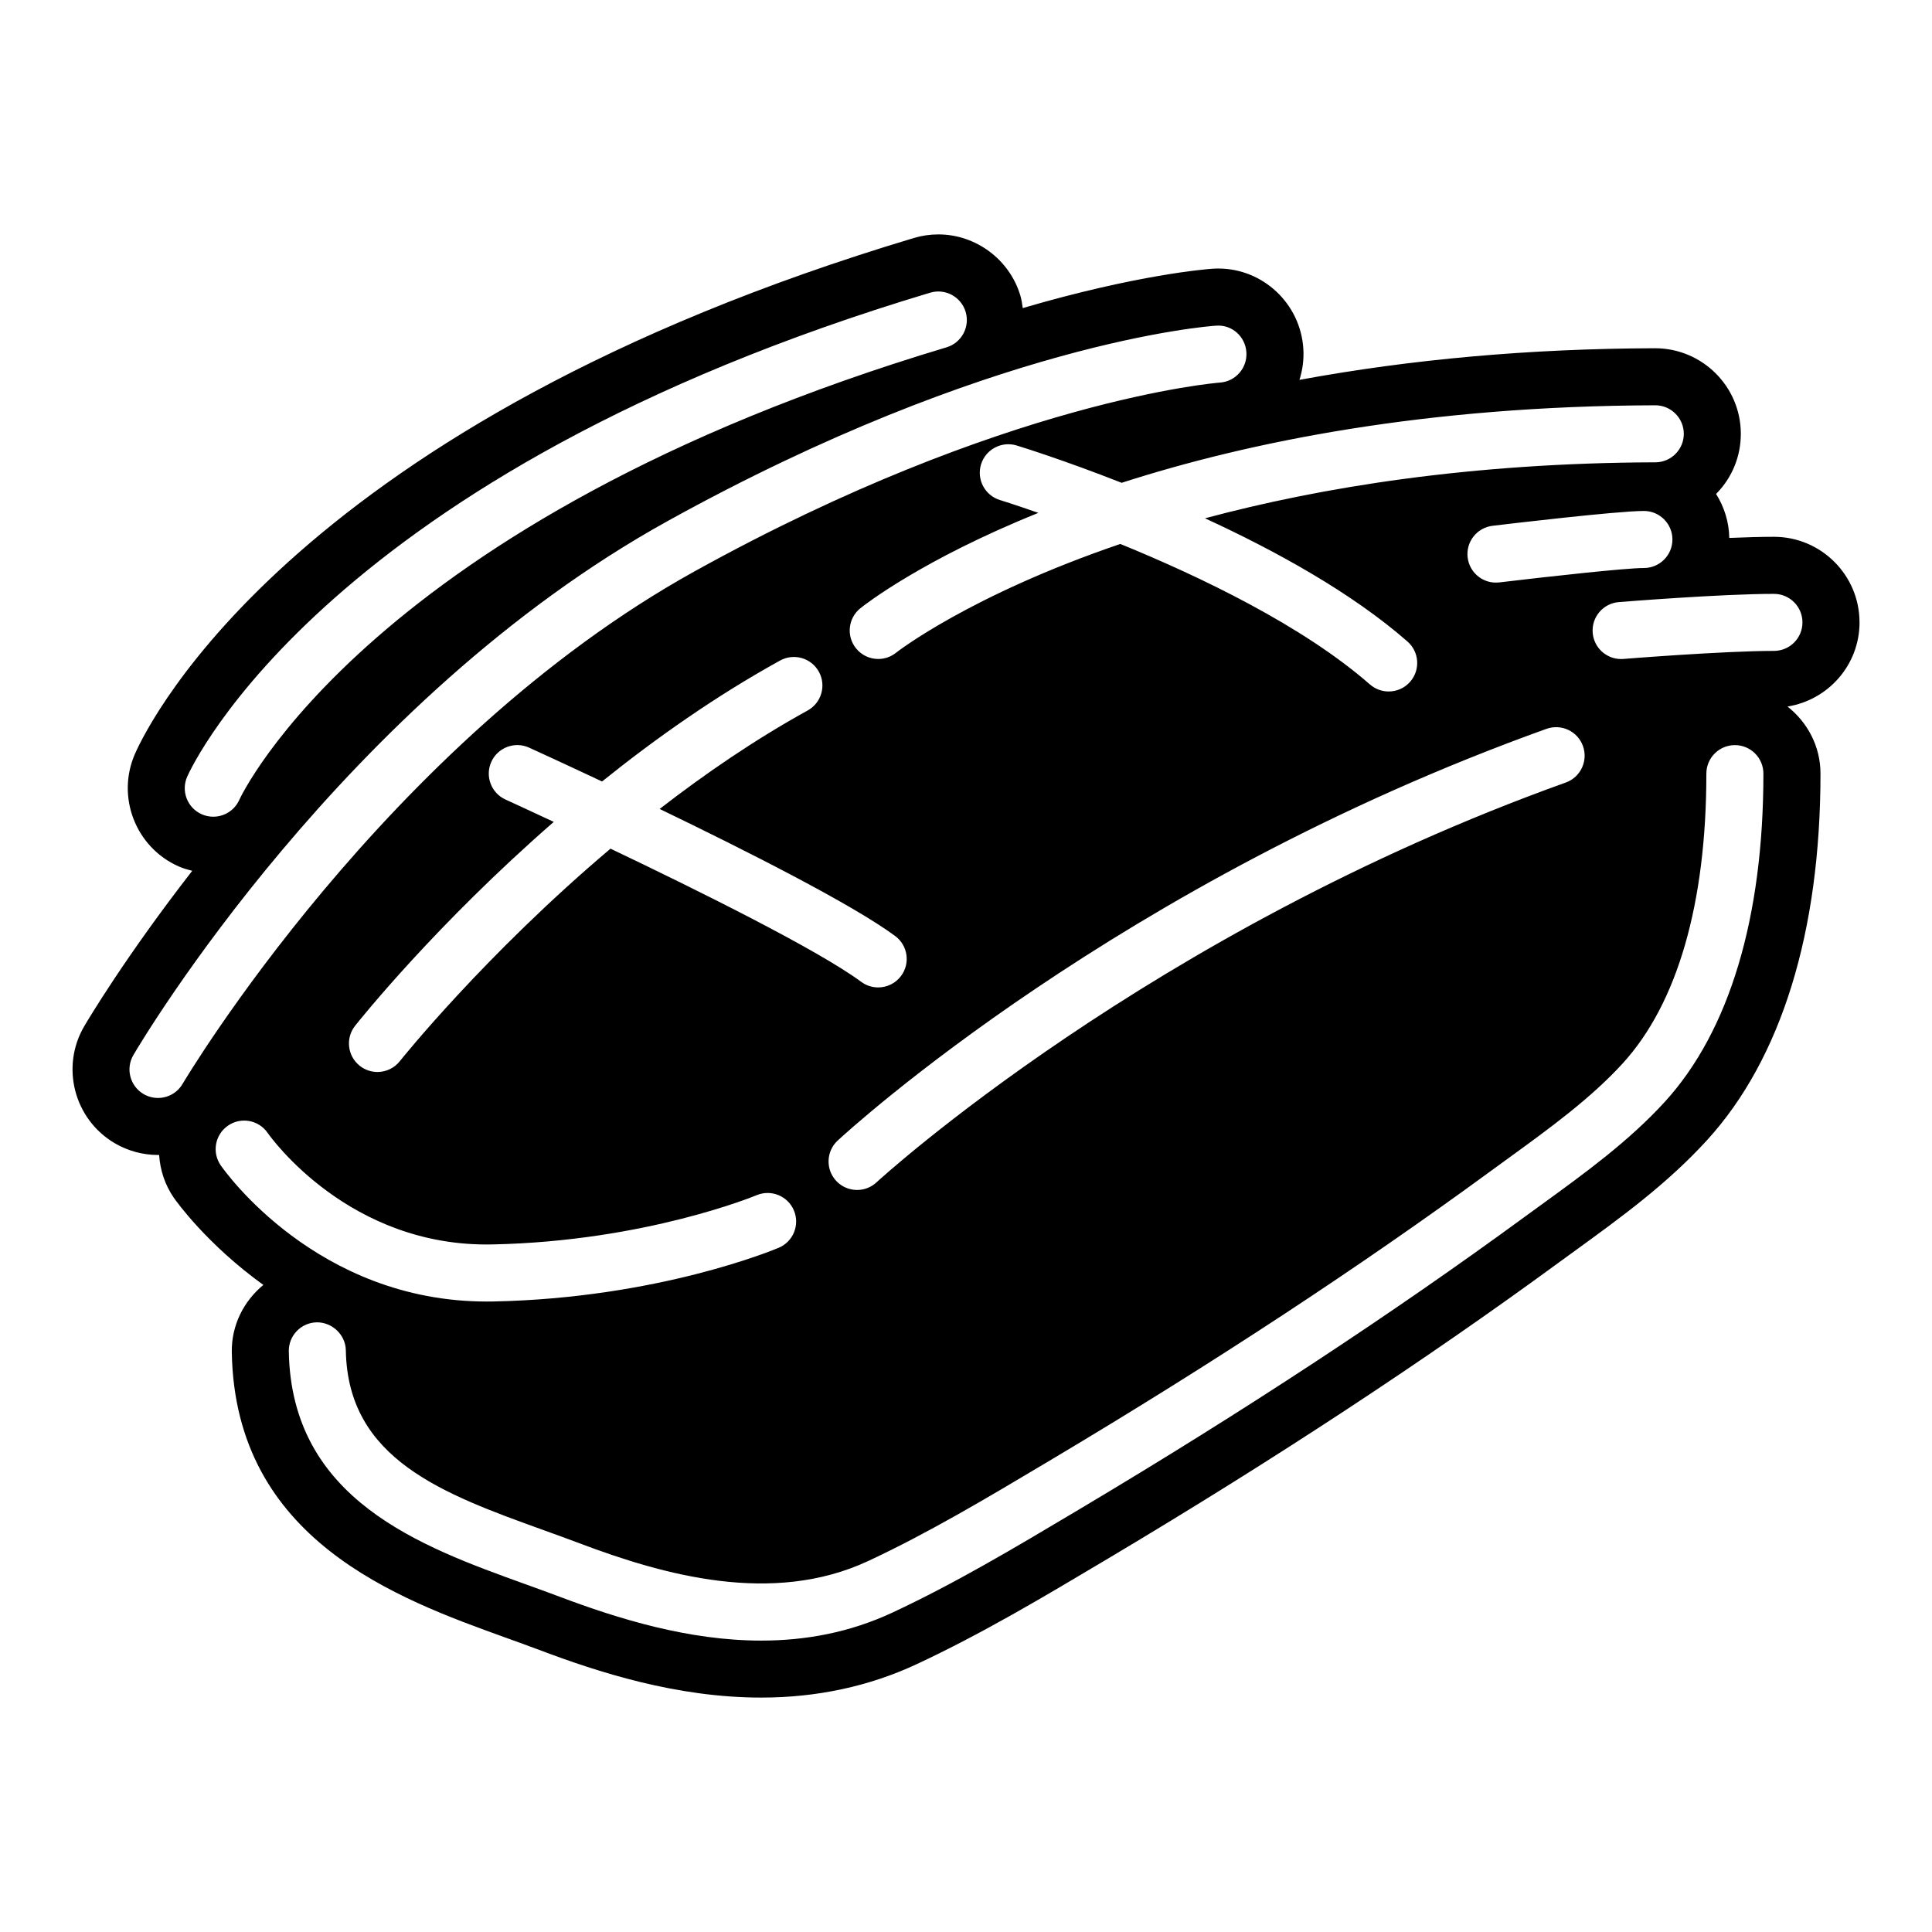 <?xml version="1.0" encoding="UTF-8"?>
<!-- Uploaded to: SVG Find, www.svgrepo.com, Generator: SVG Find Mixer Tools -->
<svg fill="#000000" width="800px" height="800px" version="1.1" viewBox="144 144 512 512" xmlns="http://www.w3.org/2000/svg">
 <path d="m636.79 308.93c0-12.5-10.172-22.672-22.672-22.672-3.449 0-7.559 0.121-11.84 0.301-0.082-4.289-1.359-8.262-3.5-11.656 4.254-4.293 6.578-9.977 6.559-16.016-0.047-12.461-10.211-22.598-22.742-22.598-33.258 0.102-64.754 2.938-94.227 8.383 0.84-2.664 1.219-5.473 1.023-8.332-0.781-11.871-10.676-21.176-22.52-21.176-0.598 0-1.203 0.023-1.629 0.059-1.371 0.098-19.734 1.492-50.203 10.422-0.156-1.125-0.316-2.246-0.648-3.359-2.856-9.516-11.789-16.164-21.715-16.164-2.215 0-4.418 0.324-6.508 0.957-163.41 48.984-202.45 127.79-206.36 136.61-5.066 11.426 0.105 24.848 11.523 29.91 1.168 0.523 2.394 0.863 3.613 1.176-17.648 22.691-27.652 39.535-28.605 41.16-6.332 10.777-2.715 24.691 8.09 31.043 3.473 2.031 7.438 3.102 11.445 3.102 0.102 0 0.195-0.02 0.297-0.02 0.266 4.031 1.535 7.934 3.891 11.352 0.625 0.906 8.746 12.316 23.734 23.109-5.168 4.246-8.488 10.652-8.367 17.84 0.852 49.766 43.973 65.32 72.527 75.613 3.027 1.094 6.019 2.172 8.949 3.273 15.574 5.879 36.328 12.629 58.836 12.629 14.73 0 28.574-2.973 41.141-8.832 17.234-8.035 33.699-17.844 49.629-27.336l1.949-1.16c43.316-25.816 83.145-51.984 118.34-77.746l4.812-3.5c11.906-8.641 24.215-17.566 34.789-29.164 19.652-21.543 30.047-55.133 30.047-97.141 0-7.231-3.465-13.602-8.746-17.758 10.797-1.723 19.094-11.023 19.094-22.305zm-54.148-57.523h0.023c4.16 0 7.543 3.367 7.559 7.535 0.016 4.172-3.359 7.566-7.531 7.578-49.062 0.152-88.656 6.606-119.36 14.836 18.625 8.57 38.82 19.664 53.66 32.652 3.141 2.75 3.461 7.527 0.711 10.664-1.496 1.707-3.586 2.578-5.691 2.578-1.77 0-3.535-0.613-4.973-1.867-17.801-15.578-44.926-28.566-66.145-37.23-39.832 13.574-59.094 28.555-59.434 28.828-1.391 1.113-3.059 1.656-4.715 1.656-2.215 0-4.414-0.973-5.906-2.836-2.609-3.258-2.082-8.016 1.18-10.621 1.281-1.027 16.531-12.918 47.156-25.262-6.172-2.16-10.016-3.356-10.176-3.402-3.988-1.219-6.238-5.441-5.019-9.438 1.219-3.988 5.445-6.231 9.43-5.023 1.117 0.344 12.434 3.836 27.84 9.895 33.867-10.91 80.609-20.355 141.39-20.543zm-304.68 104.48c-3.797-1.727-5.481-6.207-3.754-10.004 1.727-3.793 6.211-5.477 10.004-3.754 0.961 0.438 8.621 3.926 19.336 8.973 14.203-11.418 30.121-22.641 47.191-32.059 3.656-2.012 8.246-0.684 10.27 2.969 2.016 3.656 0.684 8.254-2.969 10.27-13.922 7.68-27.125 16.723-39.227 26.098 23.055 11.125 51.09 25.301 62.406 33.668 3.359 2.481 4.066 7.215 1.582 10.57-1.48 2-3.769 3.062-6.082 3.062-1.562 0-3.141-0.484-4.488-1.48-11.41-8.438-42.953-24.094-66.441-35.297-33.332 28.168-55.52 55.918-55.836 56.32-1.492 1.883-3.699 2.863-5.926 2.863-1.648 0-3.301-0.535-4.691-1.633-3.269-2.594-3.82-7.344-1.23-10.617 1.285-1.621 21.527-26.93 52.648-54.027-7.613-3.566-12.602-5.84-12.793-5.922zm88.031 90.375c3.004-2.781 74.805-68.547 187.84-109.11 3.945-1.402 8.258 0.629 9.668 4.566 1.406 3.93-0.637 8.258-4.559 9.664-110.15 39.52-181.96 105.3-182.67 105.96-1.457 1.352-3.293 2.012-5.133 2.012-2.031 0-4.055-0.812-5.547-2.418-2.84-3.07-2.652-7.844 0.406-10.684zm175.35-147.92c-0.309 0.035-0.609 0.055-0.91 0.055-3.773 0-7.031-2.82-7.492-6.656-0.5-4.144 2.457-7.906 6.606-8.402 3.356-0.402 32.969-3.93 40.102-3.93 4.172 0 7.559 3.379 7.559 7.559 0 4.176-3.387 7.559-7.559 7.559-4.727-0.008-25.5 2.281-38.305 3.816zm-347.73 51.477c1.445-3.258 37.277-80.414 196.88-128.25 3.988-1.203 8.207 1.074 9.41 5.066 1.199 3.996-1.074 8.211-5.066 9.41-153.02 45.859-187.08 119.16-187.41 119.9-1.254 2.82-4.016 4.492-6.914 4.492-1.023 0-2.066-0.211-3.059-0.648-3.816-1.691-5.535-6.156-3.844-9.969zm-1.227 81.418c-1.406 2.402-3.93 3.734-6.523 3.734-1.301 0-2.613-0.332-3.82-1.039-3.598-2.117-4.805-6.746-2.691-10.344 2.242-3.824 55.887-94.09 141.59-141.51 85.359-47.238 142.91-51.609 145.31-51.77 4.219-0.336 7.773 2.863 8.051 7.031 0.289 4.16-2.863 7.769-7.027 8.051-0.547 0.039-56.895 4.473-139.02 49.918-82.105 45.434-135.34 135.04-135.87 135.93zm10.102 21.586c-2.371-3.438-1.512-8.141 1.926-10.516 3.426-2.367 8.125-1.516 10.5 1.906 0.867 1.238 21.699 30.375 59.559 29.574 40.531-0.816 69.73-12.918 70.02-13.043 3.844-1.613 8.273 0.18 9.895 4.027 1.621 3.844-0.172 8.273-4.012 9.895-1.285 0.543-32.004 13.355-75.602 14.238-0.598 0.012-1.199 0.016-1.793 0.016-45.035-0.008-69.465-34.609-70.492-36.098zm382.74-16.867c-9.551 10.473-21.25 18.957-32.551 27.16l-4.777 3.473c-34.863 25.523-74.285 51.426-117.19 76.988l-1.949 1.16c-15.613 9.305-31.754 18.922-48.273 26.621-11.457 5.344-23.215 7.418-34.754 7.418-19.227 0-37.852-5.75-53.5-11.652-2.992-1.133-6.066-2.238-9.168-3.356-27.559-9.941-61.859-22.305-62.531-61.652-0.07-4.172 3.254-7.613 7.426-7.684 4.039-0.035 7.613 3.254 7.688 7.43 0.492 28.922 25.781 38.039 52.547 47.691 3.176 1.148 6.316 2.277 9.383 3.438 22.27 8.414 51.098 16.547 76.527 4.684 15.824-7.375 31.633-16.797 46.918-25.91l1.953-1.164c42.484-25.312 81.512-50.949 115.99-76.191l4.828-3.512c10.691-7.758 21.746-15.781 30.258-25.109 14.488-15.879 22.148-42.426 22.148-76.766 0-4.176 3.387-7.559 7.559-7.559s7.559 3.379 7.559 7.559c0 38.152-9.023 68.219-26.094 86.934zm28.883-119.46c-13.324 0-39.629 2.106-39.898 2.133-0.203 0.016-0.406 0.023-0.613 0.023-3.894 0-7.203-2.996-7.523-6.949-0.332-4.16 2.766-7.805 6.926-8.141 1.102-0.09 27.188-2.18 41.105-2.18 4.172 0 7.559 3.379 7.559 7.559 0.004 4.176-3.383 7.555-7.555 7.555z"/>
</svg>